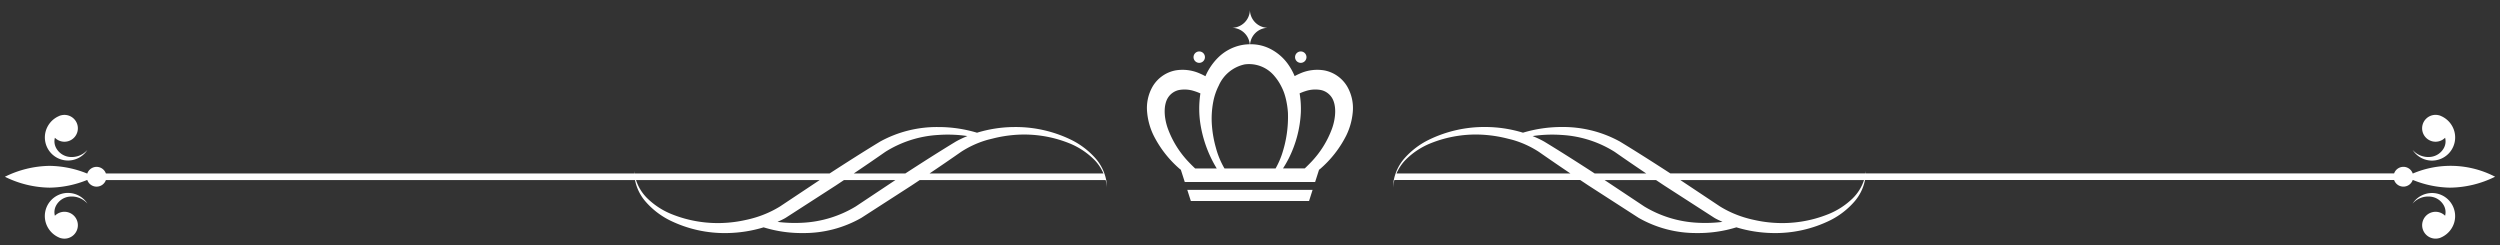 <svg xmlns="http://www.w3.org/2000/svg" width="510" height="50" viewBox="0 0 510 50">
  <rect x="0" y="0" width="510" height="50" fill="#333333" stroke="none"/>
  <defs>
    <style>
      .cls-1 {
        fill: #fff;
        fill-rule: evenodd;
      }
    </style>
  </defs>
  <path id="シェイプ_13" data-name="シェイプ 13" class="cls-1" d="M225.722,37.687c-0.023-.175-0.065-0.475-0.065-0.475-0.029-.163-0.068-0.323-0.107-0.484H187.631c-0.552.367-1.1,0.736-1.654,1.1l-10.259,6.615a23.6,23.6,0,0,1-11.9,3.1,26.33,26.33,0,0,1-8.042-1.165,27.032,27.032,0,0,1-7.412,1.165A25.336,25.336,0,0,1,136.543,44.9a16.063,16.063,0,0,1-4.947-3.893,9.528,9.528,0,0,1-2.056-4.277H21.6a2.008,2.008,0,0,1-3.8-.026,21,21,0,0,1-7.693,1.576A21.136,21.136,0,0,1,1,36.058a21.135,21.135,0,0,1,9.109-2.221A21,21,0,0,1,17.8,35.413a2.008,2.008,0,0,1,3.8-.026H129.411c0-.16-0.01-0.32,0-0.48,0.007,0.163.032,0.321,0.051,0.48h39.771l0.007,0c3.415-2.214,6.809-4.383,10.311-6.51a24.026,24.026,0,0,1,11.854-2.961,27.409,27.409,0,0,1,7.907,1.159,26.389,26.389,0,0,1,7.547-1.159,25.825,25.825,0,0,1,11.726,2.638,16.063,16.063,0,0,1,4.927,3.779,9.464,9.464,0,0,1,2.176,4.517s0.043,0.324.056,0.7c0.019,0.254.053,0.494,0.062,0.76A4.85,4.85,0,0,0,225.722,37.687Zm-61.966,7.751a23.172,23.172,0,0,0,10.805-3.315l8.108-5.394H172.177c-0.551.367-1.1,0.736-1.653,1.1l-10.259,6.615c-0.537.324-1.1,0.555-1.651,0.82A29,29,0,0,0,163.756,45.438Zm-34.013-8.709a9.25,9.25,0,0,0,2.326,3.746A15.277,15.277,0,0,0,137,43.681a25.213,25.213,0,0,0,11.3,1.757A25.546,25.546,0,0,0,152,44.9a23.553,23.553,0,0,0,2.288-.589,21.185,21.185,0,0,0,4.823-2.188l8.108-5.394H129.743Zm61.711-9.2A22.685,22.685,0,0,0,180.6,30.983c-2.113,1.477-4.264,2.948-6.424,4.4h10.507l0.007,0C188.108,33.168,191.5,31,195,28.872a20.764,20.764,0,0,1,2.349-1.114A27.015,27.015,0,0,0,191.454,27.528Zm31.8,5.086a15.23,15.23,0,0,0-4.954-3.32,24.667,24.667,0,0,0-11.395-1.765,26.659,26.659,0,0,0-4.429.742c-0.489.122-.981,0.232-1.46,0.385a19.846,19.846,0,0,0-4.962,2.327c-2.112,1.477-4.263,2.948-6.423,4.4h35.472A9.232,9.232,0,0,0,223.256,32.614ZM14.1,32a4.258,4.258,0,0,0,3.735-1.419,4.716,4.716,0,0,1-8.5-3.849,4.8,4.8,0,0,1,2.4-2.914l0.03-.017c0.087-.045.177-0.082,0.267-0.122,0.075-.033.143-0.074,0.222-0.1,0.015-.005.03-0.006,0.045-0.01s0.041-.019.063-0.026l0,0.011A2.737,2.737,0,1,1,11.2,28.1a2.842,2.842,0,0,0,.183,1.956A3.514,3.514,0,0,0,14.1,32Zm0.038,7.367a4.691,4.691,0,0,1,3.7,2.176A4.258,4.258,0,0,0,14.1,40.12a3.514,3.514,0,0,0-2.718,1.939,2.842,2.842,0,0,0-.183,1.956,2.74,2.74,0,1,1,1.159,4.553l0,0.011c-0.021-.008-0.041-0.018-0.063-0.026s-0.03-.005-0.045-0.01c-0.079-.027-0.147-0.068-0.222-0.1-0.09-.039-0.18-0.077-0.267-0.122l-0.03-.017a4.8,4.8,0,0,1-2.4-2.914A4.723,4.723,0,0,1,14.135,39.362Zm485.756-1.084A20.99,20.99,0,0,1,492.2,36.7a2.008,2.008,0,0,1-3.8.026H380.46a9.528,9.528,0,0,1-2.056,4.277,16.063,16.063,0,0,1-4.947,3.893,25.336,25.336,0,0,1-11.822,2.645,27.032,27.032,0,0,1-7.412-1.165,26.33,26.33,0,0,1-8.042,1.165,23.6,23.6,0,0,1-11.9-3.1l-10.259-6.615c-0.551-.364-1.1-0.733-1.654-1.1H284.45c-0.039.16-.078,0.32-0.107,0.484,0,0-.042.3-0.064,0.475a4.68,4.68,0,0,0-.085.618c0.009-.266.043-0.506,0.062-0.76,0.013-.378.056-0.7,0.056-0.7a9.464,9.464,0,0,1,2.176-4.517,16.063,16.063,0,0,1,4.927-3.779,25.828,25.828,0,0,1,11.726-2.638,26.389,26.389,0,0,1,7.547,1.159,27.409,27.409,0,0,1,7.907-1.159,24.026,24.026,0,0,1,11.854,2.961c3.5,2.127,6.9,4.3,10.311,6.51l0.007,0h39.771c0.019-.16.043-0.317,0.051-0.48,0.01,0.16,0,.32,0,0.48H488.4a2.008,2.008,0,0,1,3.8.026,19.691,19.691,0,0,1,16.8.645A21.135,21.135,0,0,1,499.891,38.278ZM335.439,42.123a23.172,23.172,0,0,0,10.805,3.315,29,29,0,0,0,5.142-.174c-0.553-.265-1.114-0.5-1.651-0.82l-10.259-6.615c-0.551-.364-1.1-0.733-1.653-1.1H327.331ZM308.982,28.655c-0.479-.153-0.971-0.263-1.46-0.385a26.659,26.659,0,0,0-4.429-.742,24.667,24.667,0,0,0-11.4,1.765,15.23,15.23,0,0,0-4.954,3.32,9.232,9.232,0,0,0-1.849,2.772h35.472c-2.16-1.456-4.311-2.927-6.423-4.4A19.846,19.846,0,0,0,308.982,28.655ZM329.4,30.983a22.685,22.685,0,0,0-10.851-3.454,27.015,27.015,0,0,0-5.9.229A20.764,20.764,0,0,1,315,28.872c3.5,2.127,6.9,4.3,10.311,6.51l0.007,0h10.507C333.661,33.931,331.51,32.46,329.4,30.983Zm13.387,5.746,8.108,5.394a21.185,21.185,0,0,0,4.823,2.188A23.553,23.553,0,0,0,358,44.9a25.546,25.546,0,0,0,3.694.538A25.213,25.213,0,0,0,373,43.681a15.277,15.277,0,0,0,4.935-3.206,9.25,9.25,0,0,0,2.326-3.746H342.784Zm153.081-3.976a4.691,4.691,0,0,1-3.7-2.176A4.258,4.258,0,0,0,495.9,32a3.514,3.514,0,0,0,2.718-1.939A2.846,2.846,0,0,0,498.8,28.1a2.74,2.74,0,1,1-1.159-4.553l0-.011c0.022,0.007.042,0.018,0.063,0.026s0.03,0.005.045,0.01c0.079,0.027.147,0.068,0.221,0.1,0.09,0.039.18,0.077,0.268,0.122l0.029,0.017a4.8,4.8,0,0,1,2.4,2.914A4.723,4.723,0,0,1,495.865,32.753ZM495.9,40.12a4.258,4.258,0,0,0-3.735,1.419,4.716,4.716,0,0,1,8.5,3.849,4.8,4.8,0,0,1-2.4,2.914l-0.029.017c-0.088.045-.178,0.083-0.268,0.122-0.074.033-.142,0.074-0.221,0.1-0.015.005-.03,0.006-0.045,0.01s-0.041.019-.063,0.026l0-.011a2.737,2.737,0,1,1,1.159-4.553,2.846,2.846,0,0,0-.183-1.956A3.515,3.515,0,0,0,495.9,40.12ZM275.962,22.9a13.554,13.554,0,0,1-1.314,4.721,22.214,22.214,0,0,1-5.476,6.96H269.1l-0.815,2.55H241.693l-0.816-2.55h-0.071a22.214,22.214,0,0,1-5.476-6.96,13.554,13.554,0,0,1-1.314-4.721,8.789,8.789,0,0,1,1.149-5.3,6.953,6.953,0,0,1,4.568-3.225,8.649,8.649,0,0,1,5.072.635,12.016,12.016,0,0,1,1.1.542,12.151,12.151,0,0,1,2.554-3.772,9.434,9.434,0,0,1,4.783-2.573,9.192,9.192,0,0,1,1.712-.176,3.7,3.7,0,0,0-3.7-3.358,3.709,3.709,0,0,0,3.729-3.69,3.71,3.71,0,0,0,3.729,3.69,3.7,3.7,0,0,0-3.7,3.359,8.666,8.666,0,0,1,3.653.716,9.983,9.983,0,0,1,4.178,3.466,12.578,12.578,0,0,1,1.266,2.313c0.34-.187.689-0.361,1.053-0.517a8.65,8.65,0,0,1,5.072-.635,6.953,6.953,0,0,1,4.568,3.225A8.782,8.782,0,0,1,275.962,22.9Zm-30.934,3.219a20.486,20.486,0,0,1-.146-7.06,10.639,10.639,0,0,0-1.3-.493,6.3,6.3,0,0,0-3.076-.2,3.552,3.552,0,0,0-2.146,1.426c-1.048,1.489-.96,4.138-0.093,6.509a19.621,19.621,0,0,0,4.171,6.694c0.437,0.468.9,0.92,1.366,1.366h4.408A24.872,24.872,0,0,1,245.028,26.119Zm17.4-5.435a13.584,13.584,0,0,0-.472-1.75,11.379,11.379,0,0,0-.621-1.4,10.178,10.178,0,0,0-1.309-1.967,6.708,6.708,0,0,0-6.1-2.432,7.478,7.478,0,0,0-5.318,4.368c-0.014.027-.03,0.051-0.043,0.078a12.466,12.466,0,0,0-1.043,3.084,18.273,18.273,0,0,0-.274,5.125,23.1,23.1,0,0,0,.788,4.329,17.006,17.006,0,0,0,1.658,4.071c0.033,0.058.07,0.115,0.106,0.172h10.423a16.786,16.786,0,0,0,1.231-2.713,24.05,24.05,0,0,0,1.287-8.618A16.6,16.6,0,0,0,262.428,20.684Zm9.186-.893a3.552,3.552,0,0,0-2.145-1.426,6.305,6.305,0,0,0-3.077.2,10.568,10.568,0,0,0-1.271.482,18.963,18.963,0,0,1,.247,3.981,23.378,23.378,0,0,1-2.462,9.284,23,23,0,0,1-1.177,2.048h4.441c0.468-.445.929-0.9,1.367-1.366a19.634,19.634,0,0,0,4.17-6.694C272.574,23.929,272.663,21.279,271.614,19.791Zm-6.269-6.968a1.164,1.164,0,1,1,1.176-1.164A1.17,1.17,0,0,1,265.345,12.823Zm-20.712,0a1.164,1.164,0,1,1,1.176-1.164A1.17,1.17,0,0,1,244.633,12.823Zm20.234,25.914h2.9L267.048,41H242.931l-0.725-2.265h22.661Z"/>
</svg>
